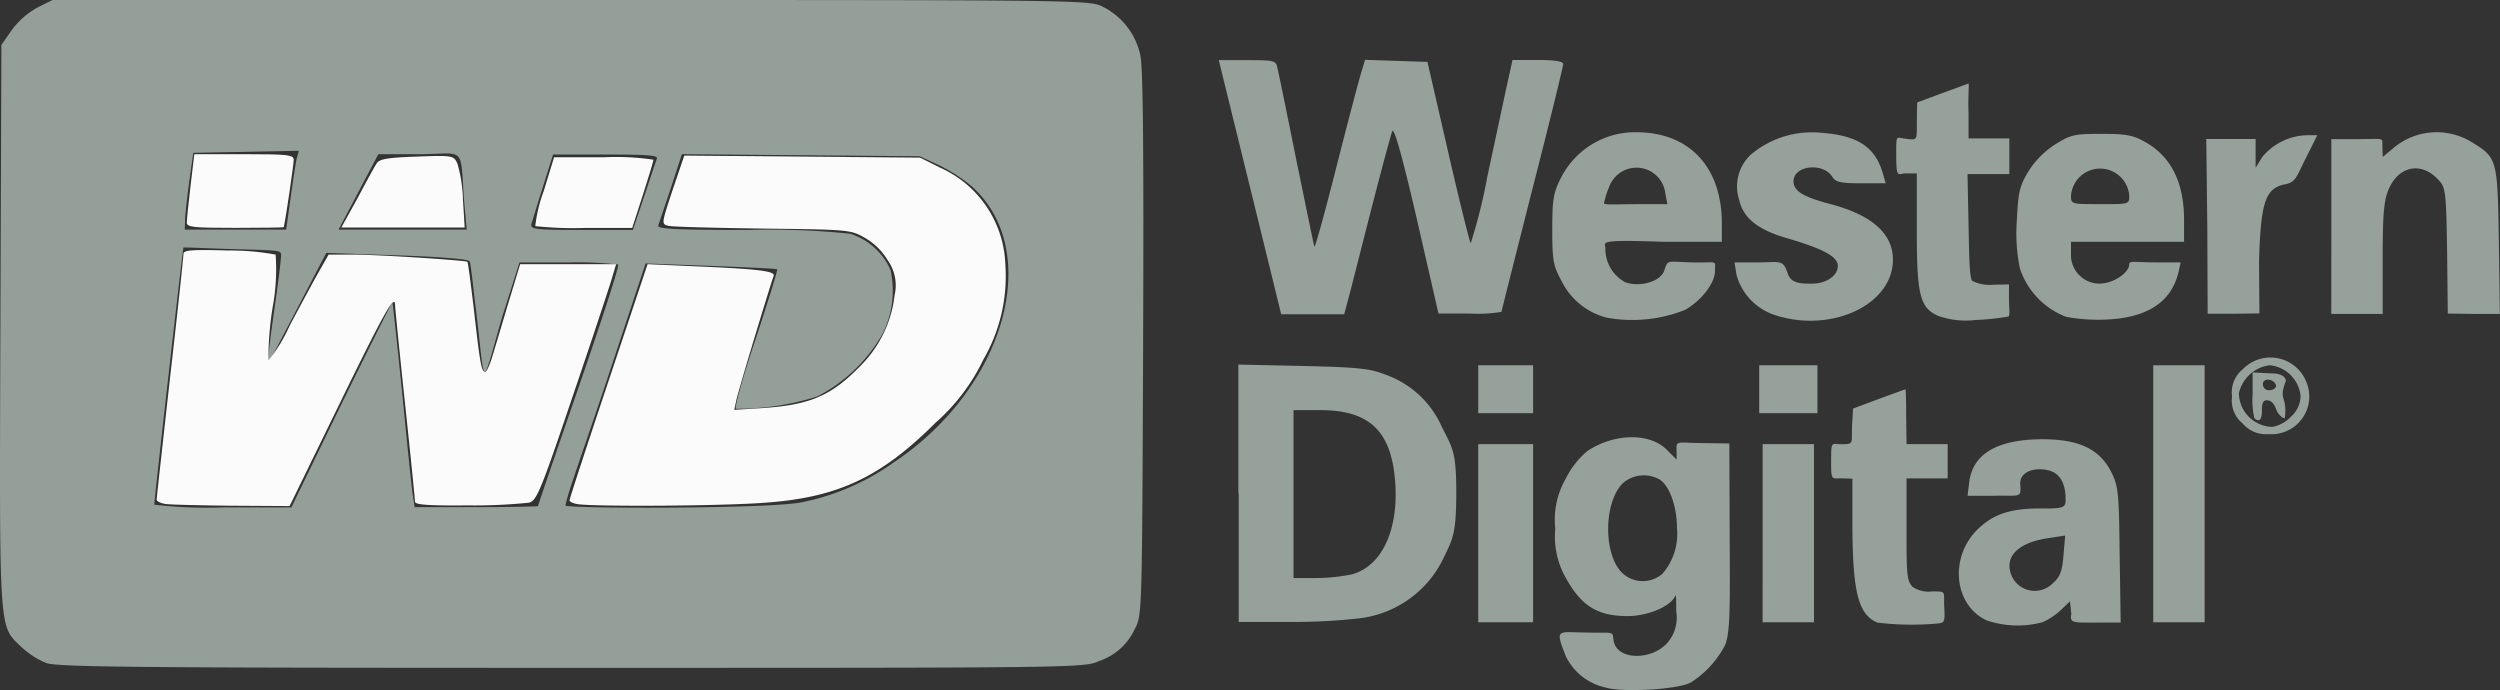 <svg xmlns="http://www.w3.org/2000/svg" viewBox="0 0 204.995 56.578"><rect x="0" y="0" width="204.995" height="56.578" fill="#333333" stroke="none"/><defs><style>.a,.b{fill:#95a19a;}.b,.c{opacity:0.98;}.c{fill:#fff;}</style></defs><g transform="translate(0.014)"><path class="a" d="M387.477,68.973a4.745,4.745,0,0,1-3.315-2.557c-.927-2.332-.7-1.995,1.6-1.967,2.3.056,2.22-.169,2.3.618.225,1.714,3.2,1.686,4.467.169a3.183,3.183,0,0,0,.674-2.557c0-.871,0-1.4-.084-1.236-.337.843-2.22,1.658-3.905,1.658-2.585,0-3.905-.9-5.254-3.484a6.9,6.9,0,0,1-.674-3.681,6.719,6.719,0,0,1,.843-4.074,6.983,6.983,0,0,1,1.8-2.3c2.192-1.461,5.114-1.517,6.518-.084l.787.787v-.674c-.056-.983.056-.674,2.276-.674l2.051.028.028,7.951c.028,5.563.056,7.9-.478,8.766a7.968,7.968,0,0,1-2.641,2.838c-.9.618-5.563.871-7,.478Zm4.608-9.356a4.989,4.989,0,0,0,1.18-3.737c0-1.686-.562-3.343-1.349-3.933a2.625,2.625,0,0,0-3.119.281c-1.63,1.714-1.545,6.153.14,7.474a2.45,2.45,0,0,0,3.147-.084ZM409.7,63.634c-1.6-.674-2.051-2.557-2.051-8.373V51.834l-.9-.028c-.815,0-.843.2-.843-1.4,0-1.714.028-1.4.815-1.4,1.1,0,.843-.056.9-1.461l.084-1.461,2.107-.787c1.152-.421,2.135-.787,2.192-.787.028,0,.056,1.011.056,2.248L412.09,49h3.372v2.81H412.09V55.88c0,3.709,0,4.327.506,4.833a2.355,2.355,0,0,0,1.6.365c1.208,0,.927,0,.983,1.236.084,1.349,0,1.349-.618,1.4A23.059,23.059,0,0,1,409.7,63.634Zm8.907-.2c-2.753-1.349-3.006-5.423-.478-7.642,1.1-.983,2.388-1.545,5.085-1.517,2.023.028,1.939-.14,1.911-1.011-.056-1.18-.534-1.939-1.489-2.135-1.068-.225-2.332.112-2.22,1.236.084,1.1-.028.815-2.3.871h-2.023l.14-1.152c.309-2.276,2.248-3.428,5.816-3.484,3.119-.028,4.833.759,5.816,2.669.59,1.152.646,1.686.7,6.8l.084,5.563h-1.911c-1.911,0-2.3.084-2.135-.7l-.112-1.04-.73.7a5.5,5.5,0,0,1-1.517,1.011,7.89,7.89,0,0,1-4.636-.169Zm5.451-3.006c.618-.534.787-.955.9-2.3l.14-1.63-1.321.2c-2.585.365-3.765,1.573-3.034,3.175A2.069,2.069,0,0,0,424.059,60.431ZM357.3,53.042V42.478l5.282.112c4.5.112,5.479.2,6.743.7a7.943,7.943,0,0,1,4.636,4.243c.9,1.826,1.208,1.967,1.208,5.535,0,3.343-.337,3.793-1.011,5.2a8.781,8.781,0,0,1-7.052,5.029,48.174,48.174,0,0,1-5.788.281h-3.99V53.042Zm9.328,6.631c2.416-.674,3.793-3.568,3.54-7.446-.281-4.271-2.079-6.013-6.153-6.013h-2.191V59.982h1.911A14.914,14.914,0,0,0,366.63,59.673ZM376.969,56.3V49h4.5v14.61h-4.5Zm23.32,0V49H404.5v14.61h-4.214Zm32.03-3.231V42.534h4.214V63.606h-4.214Zm7.333-5.76a2.426,2.426,0,0,1-.871-2.22,2.426,2.426,0,0,1,.871-2.22,3.161,3.161,0,0,1,5.2.983,3.093,3.093,0,0,1-3.063,4.327A2.5,2.5,0,0,1,439.652,47.31Zm3.934-.534a2.346,2.346,0,0,0,.815-1.714,2.815,2.815,0,0,0-2.529-2.529,2.967,2.967,0,0,0-2.529,2.3,2.8,2.8,0,0,0,2.753,2.753A2.738,2.738,0,0,0,443.586,46.776Zm-2.978.084a6.685,6.685,0,0,1-.14-1.967v-1.77l1.686.084c.59,0,1.152.309,1.011.7-.59,1.489.169,1.208-.056,2.922-.028.2-.59-.281-.7-.646s-.365-.731-.646-.759c-.365-.084-.534.112-.534.759C441.254,47,441,47.254,440.607,46.861Zm1.77-2.7c-.169-.534-1.068-.618-1.068-.084a.486.486,0,0,0,.506.506C442.181,44.585,442.434,44.36,442.377,44.163Zm-65.408.337V42.534h4.5v3.933h-4.5Zm23.039,0V42.534h4.776v3.933h-4.776Zm-12.531-5.872a5.709,5.709,0,0,1-3.624-2.894c-.73-1.349-.815-1.742-.815-4.3,0-2.388.084-3.006.646-4.13a6.826,6.826,0,0,1,6.209-3.877c4.383,0,7.052,2.838,7.052,7.5v1.489h-4.776c-5.591-.2-4.776.028-4.776.562a3.1,3.1,0,0,0,1.63,2.753c1.208.421,2.866-.028,3.2-.955.309-.927.2-.731,2.248-.674,2.192.056,1.911-.253,1.911.674.028,1.011-1.152,2.5-2.473,3.231A11.785,11.785,0,0,1,387.477,38.628Zm4.833-10.171a2.378,2.378,0,0,0-4.552-.674,7.559,7.559,0,0,0-.478,1.461c0,.169,1.068.084,2.641.084h2.557Zm9.1,10a4.807,4.807,0,0,1-3.259-3.315l-.169-1.04H399.9c1.8,0,2.051-.281,2.444.9.281.871,1.152.843,1.995.843,1.236,0,2.22-.731,2.107-1.573-.112-.7-1.321-1.321-4.1-2.135-2.444-.7-3.653-1.658-3.99-3.2a3.548,3.548,0,0,1,1.011-3.709,7.776,7.776,0,0,1,5.844-1.742c2.894.225,4.3,1.18,4.917,3.259l.253.871h-2.023c-1.658,0-2.079-.084-2.36-.534-.759-1.208-3.175-.927-3.175.365,0,.787.731,1.264,2.95,1.854,3.484.9,5.2,2.444,5.2,4.58,0,3.653-4.945,6.013-9.553,4.58Zm13.262.028c-1.489-.674-1.742-1.686-1.742-7.024V26.8h-.843c-.646-.028-.843.562-.843-1.377,0-1.854-.056-1.573.787-1.461.983.112.9.169.9-1.517l.028-1.461,1.967-.731c1.1-.393,2.192-.815,2.248-.815s-.056,1.236,0,2.444v2.051h3.343v2.922h-3.428l.084,4.214c.056,2.81.084,4.327.309,4.552a3.3,3.3,0,0,0,1.742.309l1.264-.028v1.236c0,.674.112,1.321-.056,1.4a19.617,19.617,0,0,1-2.669.281,6.792,6.792,0,0,1-3.091-.337Zm10.508.084a6.4,6.4,0,0,1-3.793-3.962,14.228,14.228,0,0,1-.253-3.962c.112-2.332.225-2.81.955-4.018a7.273,7.273,0,0,1,2.22-2.22c1.264-.787,1.6-.843,3.793-.843,2.023,0,2.585.112,3.568.674,2.135,1.208,3.175,3.343,3.175,6.378v1.8h-9.272v.955a2.344,2.344,0,0,0,2.332,2.472c1.18,0,2.444-.927,2.444-1.573,0-.337.45-.169,2.107-.169h2.107l-.169.787c-.59,2.472-2.557,3.765-5.985,3.905a14.53,14.53,0,0,1-3.231-.225Zm5.17-9.918a2.393,2.393,0,0,0-4.776,0c0,.674.056.674,2.388.674C430.324,29.329,430.352,29.329,430.352,28.654Zm-72.1-.731-2.557-10.4h2.332c2.192,0,2.36.028,2.473.618.084.337.787,3.737,1.545,7.53.787,3.793,1.433,7,1.489,7.136s.871-2.838,1.826-6.6,1.882-7.277,2.051-7.783l.281-.927,2.557.084,2.557.084L374.5,25.03c.927,4.046,1.77,7.417,1.854,7.5A44.244,44.244,0,0,0,377.728,27c.674-3.119,1.4-6.546,1.63-7.586l.421-1.911h2.079c1.4,0,2.079.112,2.079.337,0,.169-1.124,4.8-2.529,10.255-1.377,5.451-2.529,9.974-2.529,10.059a11.682,11.682,0,0,1-2.585.14H373.71l-1.77-7.727c-1.208-5.226-1.882-7.586-2.023-7.221-.112.281-.927,3.315-1.8,6.715s-1.686,6.659-1.854,7.221l-.281,1.068h-5.17l-2.557-10.424Zm78.5,3.231-.084-7.165h4.046v2.36l.534-.871a4.909,4.909,0,0,1,3.681-1.8h.843l-.955,1.911c-.73,1.433-.787,1.939-1.658,2.107-1.658.309-2.023,1.489-2.163,6.294l.028,4.3-2.191.028h-2.051Zm10.171,0V23.99h2.107c2.276,0,2.079-.169,2.079.562l.028.9.843-.7a5.493,5.493,0,0,1,6.378-.562c2.163,1.321,2.192,1.349,2.3,8.12l.084,6.013h-2.135l-2.135-.028-.056-5.142c-.084-4.973-.112-5.2-.759-5.872-1.4-1.489-3.287-1.068-4.074.927-.365.9-.45,2.135-.45,5.619v4.5h-4.214Z" transform="translate(-255.771 -12.583)"/><g transform="translate(-0.014)"><path class="b" d="M3.783,54.367A6.857,6.857,0,0,1,1.76,53.074c-1.882-1.826-1.826-.731-1.742-26.3L.1,3.681.945,2.472A6.614,6.614,0,0,1,3.053.618L4.289,0H46.8C88.325,0,89.337,0,90.376.534a5.8,5.8,0,0,1,3.119,4.018c.225,1.04.281,8.2.225,23.685-.084,22.056-.084,22.2-.674,23.32A4.96,4.96,0,0,1,90.123,54.2c-1.236.562-1.63.562-43.268.562-34.98,0-42.145-.056-43.072-.393ZM27.974,33.154c2.276-4.636,4.158-8.4,4.186-8.373s.393,3.428.815,7.53c.393,4.1.787,7.867.871,8.373l.14.9h5.057c2.782,0,5.057-.056,5.057-.084,0-.056,1.517-4.5,3.372-9.862s3.315-9.862,3.2-9.946a29.3,29.3,0,0,0-4.13-.169H42.584l-1.433,4.5c-1.77,6.181-1.349,5.844-2.135-.618-.253-2.023-.421-3.849-.534-3.99-.112-.169-2.5-.365-5.956-.478l-5.788-.2-2.3,4.411c-1.264,2.416-2.416,4.664-2.472,4.58s.2-2.135.506-4.271c.309-2.107.562-4.214.562-4.5,0-.45-.028-.421-3.962-.534-2.192-.056-4.018-.169-4.046-.112-.056.084-2.388,20.595-2.388,21.072a37.207,37.207,0,0,0,5.619.225h5.619Zm37.733,8.036A19.648,19.648,0,0,0,73.294,37.9c9.131-6.1,12.278-17.307,6.378-22.618a13.5,13.5,0,0,0-2.7-1.742L75.4,12.812l-9.749-.084L55.9,12.643,55,15.4c-.506,1.517-.983,2.922-1.04,3.091-.112.281,1.461.365,7.277.365a64.572,64.572,0,0,1,8.457.309,5.392,5.392,0,0,1,3.315,2.978,7.831,7.831,0,0,1-.7,5.31A13,13,0,0,1,67,32.508a21.511,21.511,0,0,1-6.659,1.011c-.169-.028.59-2.725,1.63-5.788,1.011-3.063,1.8-5.591,1.742-5.647s-2.5-.169-5.451-.281l-5.338-.2-3.2,9.637c-1.77,5.31-3.54,10.171-3.343,10.227.871.253,16.83.253,19.33-.281ZM23.816,16.212c.2-1.433.421-2.894.506-3.231l.169-.618-4.327.084-4.327.084-.337,2.36c-.169,1.321-.337,2.725-.337,3.147l-.028.787h8.317Zm14.217.169c-.309-4.58.14-3.737-3.765-3.737H31.009l-1.63,3.091-1.63,3.091H38.257ZM52.811,16.1c.506-1.517.955-2.894,1.04-3.091.112-.281-.843-.337-4.186-.337H45.338l-.815,2.585c-.45,1.433-.871,2.81-.955,3.091-.112.45.2.506,4.1.506h4.214l.927-2.753Z" transform="translate(0.014)"/><path class="c" d="M46.459,93.8c-.421-.056-.759-.225-.759-.365s.506-4.636,1.1-10c.618-5.366,1.1-9.918,1.1-10.143,0-.309.674-.365,3.653-.281a20.867,20.867,0,0,1,3.905.337A17.208,17.208,0,0,1,55.2,77.73a27.433,27.433,0,0,0-.337,4.3A12.61,12.61,0,0,0,56.6,79.191c.871-1.63,1.939-3.624,2.388-4.411l.815-1.433h1.967c2.135,0,9.272.478,9.412.59.056.056.281,1.826.534,3.933.506,4.467.618,5.085.927,5.085.112,0,.365-.534.562-1.18s.787-2.613,1.321-4.411l.983-3.231h7.867l-.393,1.321c-.225.73-1.658,5.085-3.231,9.693-2.557,7.586-2.894,8.373-3.512,8.541a44.073,44.073,0,0,1-5.029.225c-3.287.028-4.327-.056-4.327-.309,0-.2-.365-3.821-.815-8.036s-.815-7.867-.815-8.036c0-1.068-.843.45-4.552,8.036l-4.1,8.4-4.692-.028c-2.585-.028-5.029-.084-5.451-.14Z" transform="translate(-32.856 -52.471)"/><path class="c" d="M54.5,50.619c0-.225.14-1.6.309-3.034L55.118,45h4.074c3.709,0,4.074.056,4.074.478,0,.337-.618,4.636-.815,5.507,0,.028-1.8.056-3.99.056C55.062,51.041,54.5,50.985,54.5,50.619Z" transform="translate(-39.184 -32.357)"/><path class="c" d="M100.921,49c.7-1.321,1.4-2.613,1.573-2.866.225-.365.871-.478,3.287-.562,3.006-.112,3.034-.084,3.343.59a11.75,11.75,0,0,1,.45,2.95l.14,2.276H99.6Z" transform="translate(-71.612 -32.731)"/><path class="c" d="M156.165,51.547a12.163,12.163,0,0,1,.7-2.894l.843-2.753h4.074a20.928,20.928,0,0,1,4.074.2c0,.112-.393,1.4-.871,2.894l-.871,2.7h-3.877A29.74,29.74,0,0,1,156.165,51.547Z" transform="translate(-112.274 -33.004)"/><path class="c" d="M166.818,73.974c-.337-.056-.618-.2-.618-.309s1.433-4.5,3.2-9.778l3.2-9.581,3.765.169c5.282.225,6.715.393,6.575.787-.281.759-2.922,9.468-3.062,10.2l-.169.787,2.276-.14c3.877-.253,5.647-.983,8.007-3.4a9.774,9.774,0,0,0,2.866-5.872A3.541,3.541,0,0,0,192.3,54a5.178,5.178,0,0,0-1.882-1.854c-1.18-.674-1.349-.674-8.345-.759-3.934-.056-7.417-.14-7.755-.225-.59-.14-.59-.14.337-2.95l.955-2.81,9.665.084,9.665.084,1.63.815a9.03,9.03,0,0,1,5.366,7.951,13.618,13.618,0,0,1-1.8,7.783,16.154,16.154,0,0,1-3.905,5.17c-4.467,4.467-8.007,6.153-13.992,6.575C178.731,74.143,168,74.2,166.818,73.974Z" transform="translate(-119.5 -32.644)"/></g></g></svg>